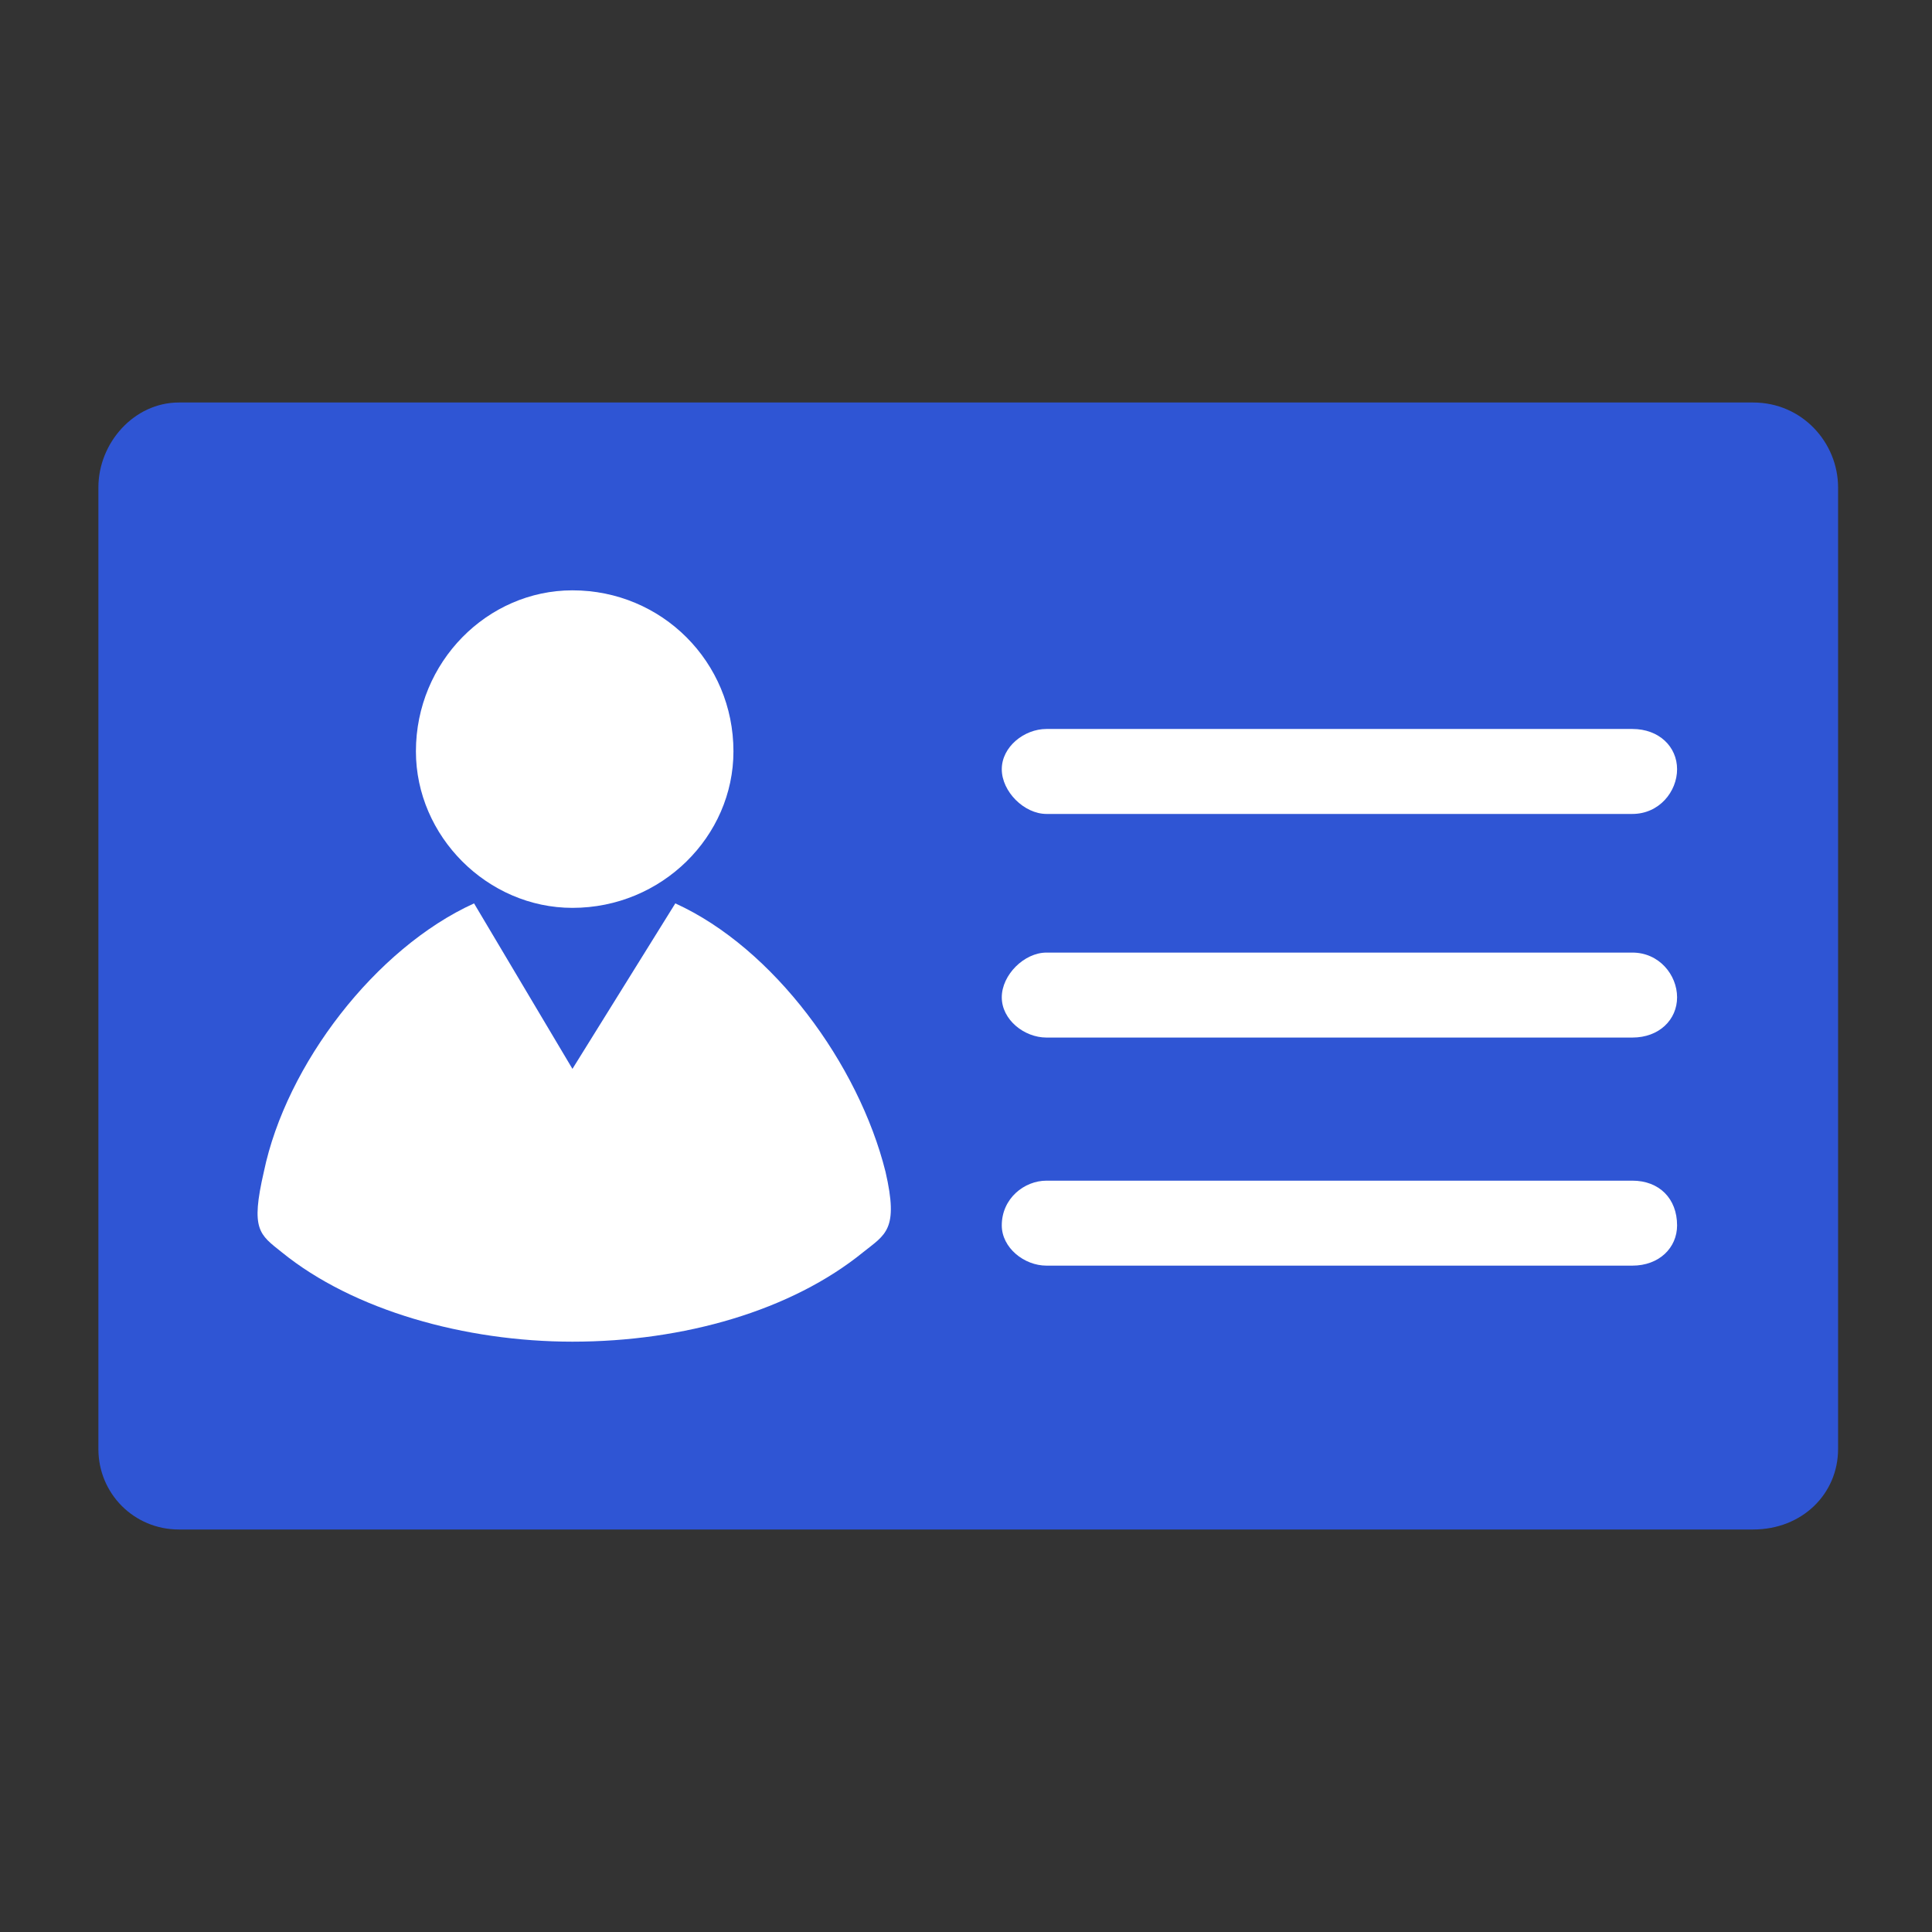 <?xml version="1.0" encoding="UTF-8"?>
<!DOCTYPE svg PUBLIC "-//W3C//DTD SVG 1.1//EN" "http://www.w3.org/Graphics/SVG/1.1/DTD/svg11.dtd">
<!-- Creator: CorelDRAW -->
<svg xmlns="http://www.w3.org/2000/svg" xml:space="preserve" width="100px" height="100px" version="1.1" style="shape-rendering:geometricPrecision; text-rendering:geometricPrecision; image-rendering:optimizeQuality; fill-rule:evenodd; clip-rule:evenodd"
viewBox="0 0 4.32 4.32"
 xmlns:xlink="http://www.w3.org/1999/xlink"
 xmlns:xodm="http://www.corel.com/coreldraw/odm/2003">
 <rect x="0" y="0" width="4.32" height="4.32" fill="#333333" stroke="none"/>
 <defs>
  <style type="text/css">
   <![CDATA[
    .fil0 {fill:none}
    .fil1 {fill:#2F55D4}
    .fil2 {fill:white}
   ]]>
  </style>
 </defs>
 <g id="Layer_x0020_1">
  <g id="_2605522014512">
   <g>
    <rect class="fil0" width="4.32" height="4.32"/>
   </g>
   <g>
    <path class="fil1" d="M0.4 0.9c1.36,0 2.16,0 3.52,0 0.11,0 0.19,0.09 0.19,0.19l0 2.15c0,0.1 -0.08,0.18 -0.19,0.18l-3.52 0c-0.1,0 -0.18,-0.08 -0.18,-0.18l0 -2.15c0,-0.1 0.08,-0.19 0.18,-0.19z"/>
    <g>
     <path class="fil2" d="M2.34 2.64l1.31 0c0.06,0 0.1,0.04 0.1,0.1 0,0.05 -0.04,0.09 -0.1,0.09l-1.31 0c-0.05,0 -0.1,-0.04 -0.1,-0.09 0,-0.06 0.05,-0.1 0.1,-0.1z"/>
     <path class="fil2" d="M2.34 2.13l1.31 0c0.06,0 0.1,0.05 0.1,0.1 0,0.05 -0.04,0.09 -0.1,0.09l-1.31 0c-0.05,0 -0.1,-0.04 -0.1,-0.09 0,-0.05 0.05,-0.1 0.1,-0.1z"/>
     <path class="fil2" d="M2.34 1.63l1.31 0c0.06,0 0.1,0.04 0.1,0.09 0,0.05 -0.04,0.1 -0.1,0.1l-1.31 0c-0.05,0 -0.1,-0.05 -0.1,-0.1 0,-0.05 0.05,-0.09 0.1,-0.09z"/>
     <path class="fil2" d="M1.28 1.32c0.2,0 0.36,0.16 0.36,0.36 0,0.19 -0.16,0.35 -0.36,0.35 -0.19,0 -0.35,-0.16 -0.35,-0.35 0,-0.2 0.16,-0.36 0.35,-0.36z"/>
     <path class="fil2" d="M1.06 2.02l0.22 0.37 0.23 -0.37c0.22,0.1 0.41,0.36 0.47,0.6 0.03,0.13 0,0.14 -0.05,0.18 -0.16,0.13 -0.4,0.2 -0.65,0.2 -0.24,0 -0.49,-0.07 -0.65,-0.2 -0.05,-0.04 -0.07,-0.05 -0.04,-0.18 0.05,-0.24 0.25,-0.5 0.47,-0.6z"/>
    </g>
   </g>
  </g>
 </g>
</svg>
